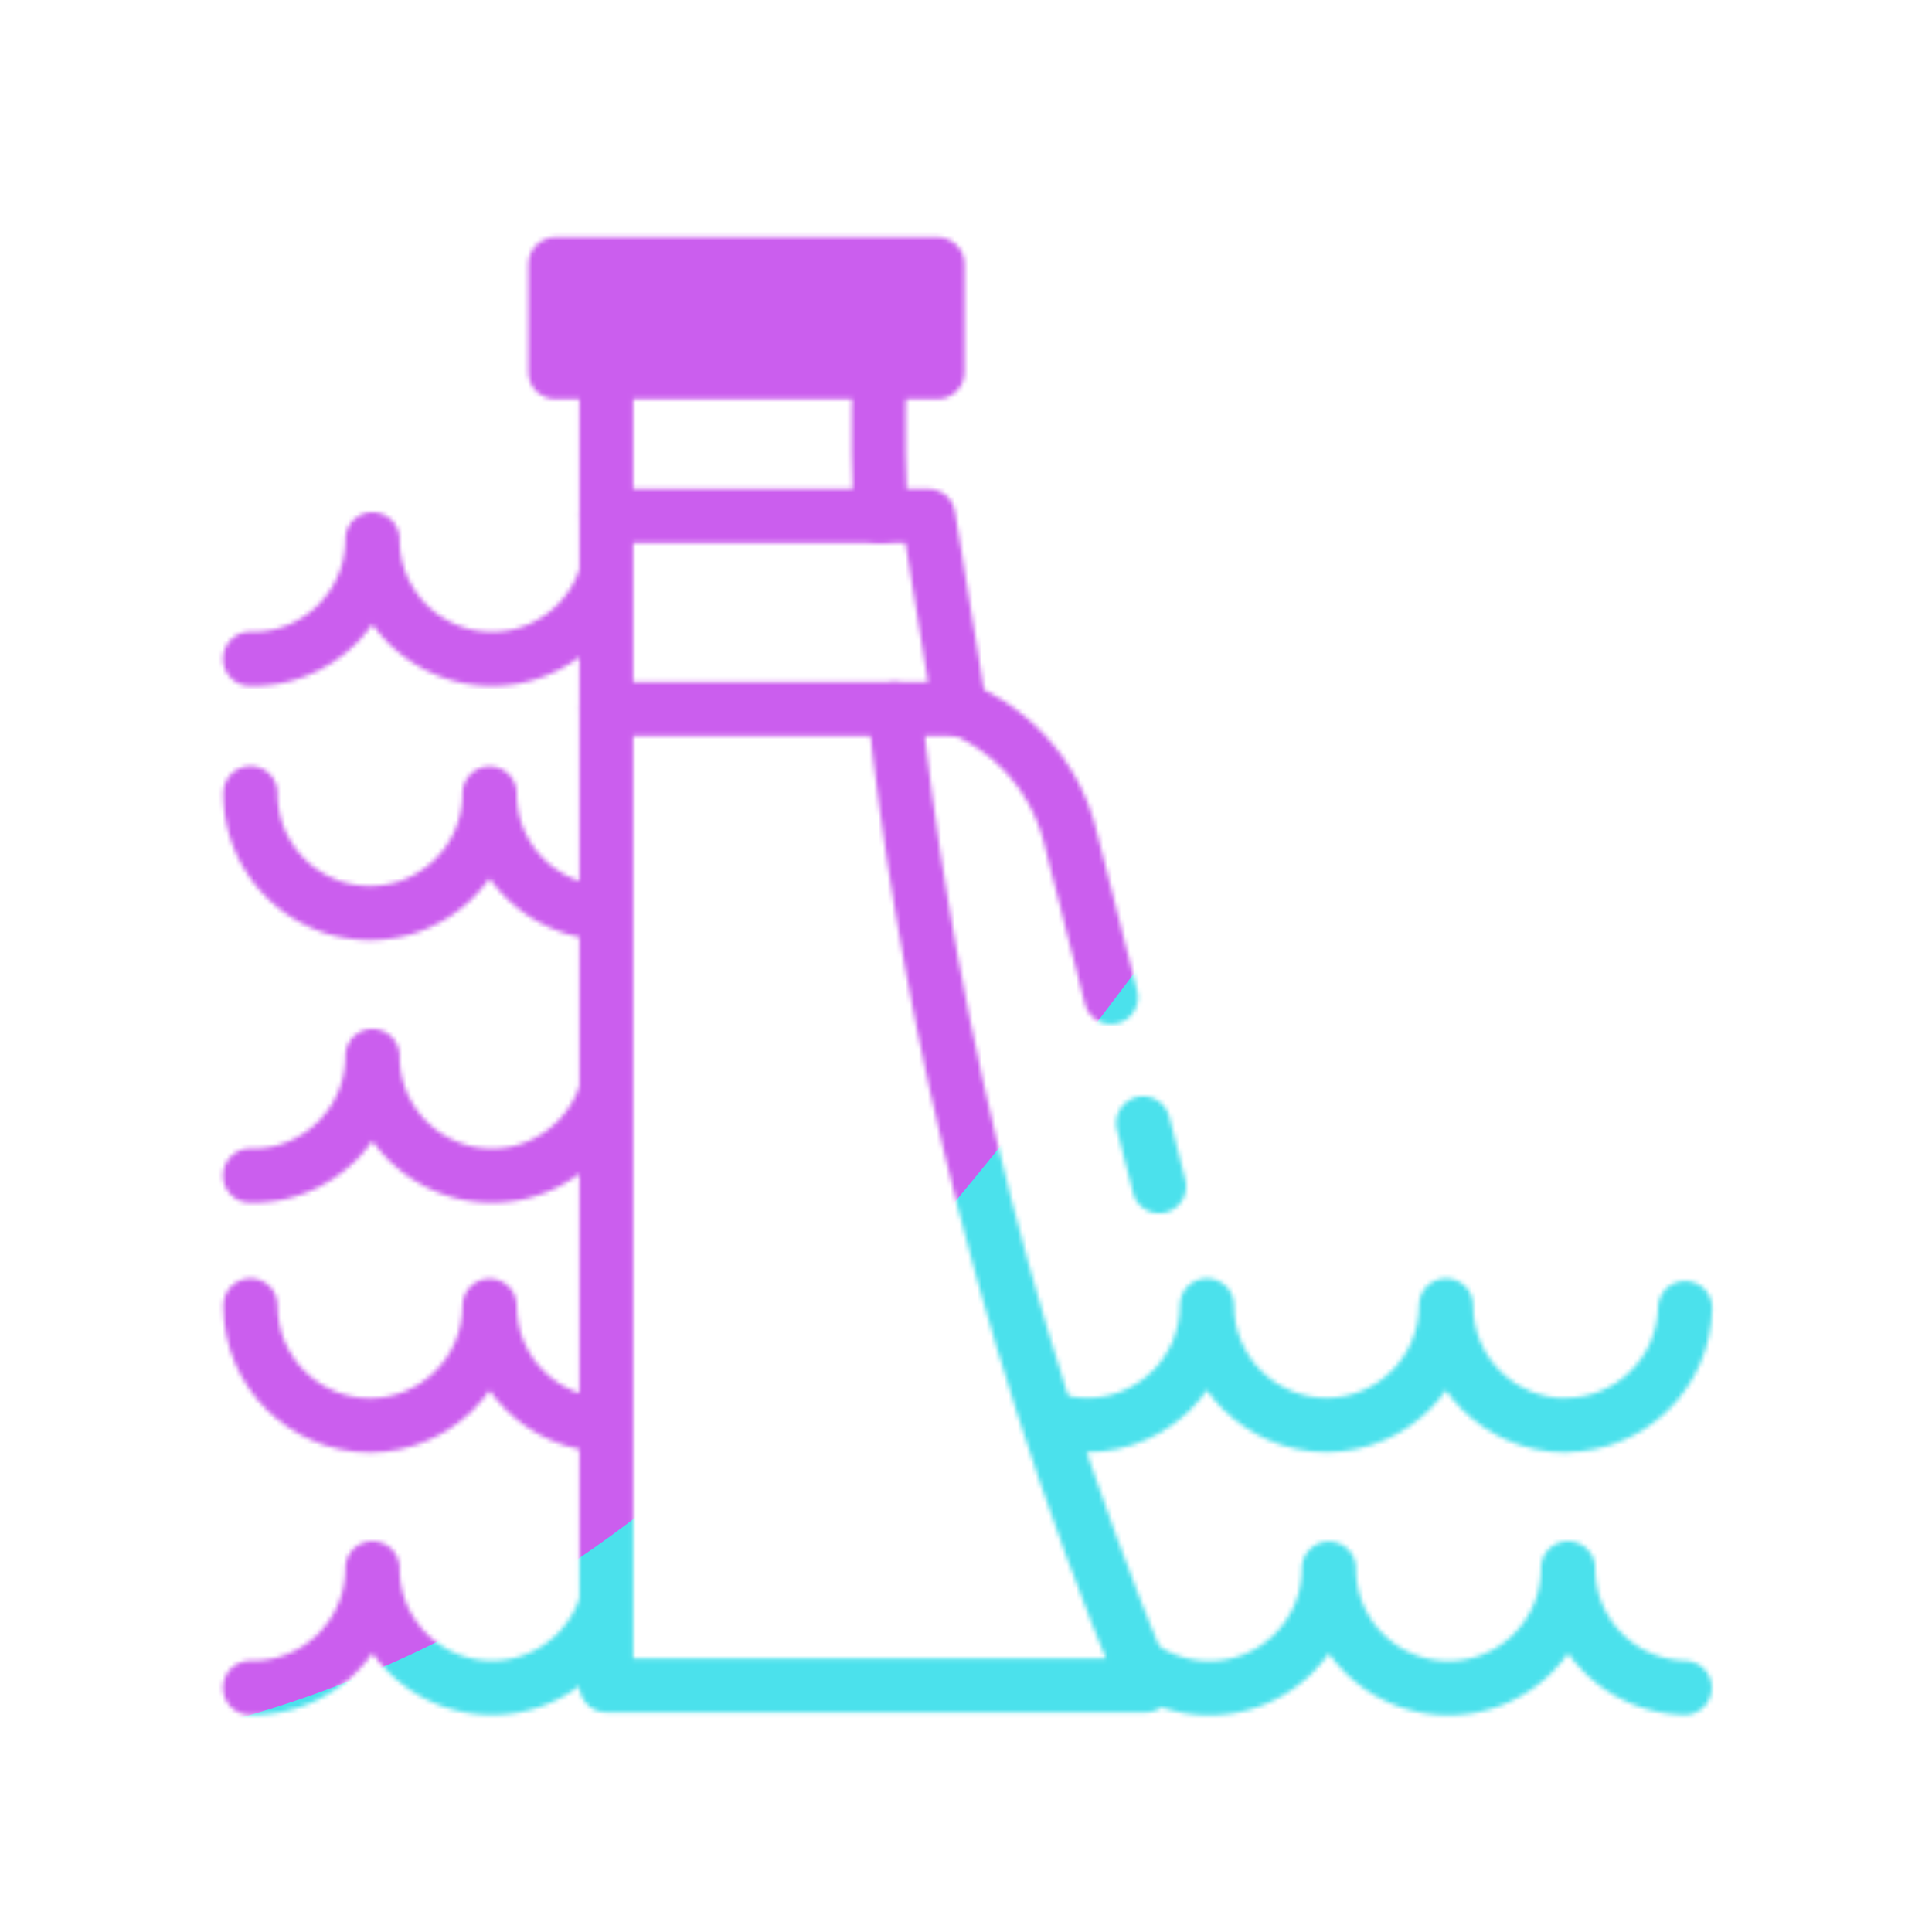 <svg xmlns="http://www.w3.org/2000/svg" width="430" height="430" style="width:100%;height:100%;transform:translate3d(0,0,0);content-visibility:visible" viewBox="0 0 430 430"><defs><clipPath id="t"><path d="M0 0h430v430H0z"/></clipPath><clipPath id="A"><path d="M0 0h430v430H0z"/></clipPath><clipPath id="d"><path d="M0 0h430v430H0z"/></clipPath><clipPath id="i"><path d="M0 0h430v430H0z"/></clipPath><clipPath id="g"><path d="M0 0h430v430H0z"/></clipPath><clipPath id="h"><path fill="#fff" d="M-14.62 36.98v370.66H136.2v-305.3L-14.62 36.98"/></clipPath><clipPath id="e"><path d="M0 0h430v430H0z"/></clipPath><clipPath id="f"><path fill="#fff"/></clipPath><clipPath id="x"><path d="M0 0h430v430H0z"/></clipPath><clipPath id="j"><path d="M0 0h430v430H0z"/></clipPath><clipPath id="m"><path d="M0 0h430v430H0z"/></clipPath><clipPath id="n"><path fill="#fff" d="M-14.62 36.98v370.66H136.2v-305.3L-14.62 36.98"/></clipPath><clipPath id="k"><path d="M0 0h430v430H0z"/></clipPath><clipPath id="l"><path fill="#fff" d="m345.72 165.98-142.76 4.3s10.6 120.34 50.16 200.32c39.56 79.98 186.34 31.88 186.34 31.88l12.04-158.24-105.78-78.26"/></clipPath><clipPath id="u"><path d="M0 0h430v430H0z"/></clipPath><clipPath id="o"><path d="M0 0h430v430H0z"/></clipPath><clipPath id="r"><path d="M0 0h430v430H0z"/></clipPath><clipPath id="s"><path fill="#fff" d="M-14.62 36.98v370.66H136.2v-305.3L-14.62 36.98"/></clipPath><clipPath id="p"><path d="M0 0h430v430H0z"/></clipPath><clipPath id="q"><path fill="#fff" d="m345.72 165.98-142.76 4.3s10.6 123.34 50.16 203.32c39.56 79.98 186.34 28.88 186.34 28.88l12.04-158.24-105.78-78.26"/></clipPath><filter id="B" width="300%" height="300%" x="-100%" y="-100%"><feGaussianBlur result="filter_result_0"/></filter><filter id="z" width="300%" height="300%" x="-100%" y="-100%"><feGaussianBlur result="filter_result_0" stdDeviation="52.5 52.5"/></filter><filter id="v" width="300%" height="300%" x="-100%" y="-100%"><feGaussianBlur result="filter_result_0"/></filter><mask id="C" mask-type="alpha"><use xmlns:ns1="http://www.w3.org/1999/xlink" ns1:href="#a"/></mask><mask id="y" mask-type="alpha"><use xmlns:ns2="http://www.w3.org/1999/xlink" ns2:href="#b"/></mask><mask id="w" mask-type="alpha"><use xmlns:ns3="http://www.w3.org/1999/xlink" ns3:href="#c"/></mask><g id="a" clip-path="url(#d)" style="display:none"><g clip-path="url(#e)" style="display:none"><g fill-opacity="0" stroke-linecap="round" stroke-linejoin="round" clip-path="url(#f)"><path class="secondary" style="display:none"/><path class="secondary" style="display:none"/></g></g><g clip-path="url(#g)" style="display:none"><g fill-opacity="0" stroke-linecap="round" stroke-linejoin="round" clip-path="url(#h)"><path class="secondary" style="display:none"/><path class="secondary" style="display:none"/><path class="secondary" style="display:none"/><path class="secondary" style="display:none"/><path class="secondary" style="display:none"/></g></g><g clip-path="url(#i)" style="display:none"><path fill-opacity="0" stroke-linecap="round" stroke-linejoin="round" class="secondary" style="display:none"/><path fill-opacity="0" stroke-linecap="round" stroke-linejoin="round" class="secondary" style="display:none"/><g style="display:none"><path fill-opacity="0" stroke-linecap="round" stroke-linejoin="round" class="primary"/><path fill-opacity="0" stroke-linecap="round" stroke-linejoin="round" class="primary"/><path fill-opacity="0" stroke-linecap="round" stroke-linejoin="round" class="primary"/><path/><path fill-opacity="0" stroke-linecap="round" stroke-linejoin="round" class="primary"/></g></g></g><g id="b" clip-path="url(#j)" style="display:block"><g clip-path="url(#k)" style="display:block"><g fill-opacity="0" stroke="#08A88A" stroke-linecap="round" stroke-linejoin="round" stroke-width="12" clip-path="url(#l)"><path d="M224.949-12.485c-.308 14.355-12.042 25.896-26.47 25.896v.068c-14.622 0-26.476-11.853-26.476-26.476v-.068c0 14.623-11.853 26.476-26.475 26.476-14.622 0-26.476-11.853-26.476-26.476 0 14.623-11.854 26.476-26.476 26.476S66.1 1.558 66.1-13.065c0 9.013-4.504 16.974-11.383 21.756" class="secondary" style="display:block" transform="translate(148.972 303.673) scale(1.005)"/><path d="M356.691 13.403c-14.32-.346-25.823-12.063-25.823-26.468v.062c0 14.623-11.854 26.476-26.476 26.476S277.916 1.62 277.916-13.003l-.009.006c0 14.623-11.854 26.476-26.476 26.476s-26.476-11.853-26.476-26.476v-.068c0 14.623-11.854 26.476-26.476 26.476v.068a26.356 26.356 0 0 1-14.668-4.431" class="secondary" style="display:block" transform="translate(16.468 362.173) scale(1.005)"/></g></g><g clip-path="url(#m)" style="display:block"><g fill-opacity="0" stroke="#08A88A" stroke-linecap="round" stroke-linejoin="round" stroke-width="12" clip-path="url(#n)"><path d="M30.882 11.934C20.555 8.323 13.148-1.506 13.148-13.065v.062c0 14.623-11.854 26.476-26.476 26.476S-39.803 1.62-39.803-13.003l-.01.006c0 14.623-11.854 26.476-26.476 26.476S-92.765 1.626-92.765-12.997v-.068c0 .182-.002.364-.005.545" class="secondary" style="display:block" transform="translate(148.972 303.673) scale(1.005)"/><path d="M172.025-11.918a25.787 25.787 0 0 1-.022-1.079v-.068c0 14.623-11.853 26.476-26.475 26.476-14.622 0-26.476-11.853-26.476-26.476 0 14.623-11.854 26.476-26.476 26.476S66.1 1.558 66.1-13.065c0 14.623-11.854 26.476-26.476 26.476-.207 0-.413-.002-.619-.007" class="secondary" style="display:block" transform="translate(16.468 362.173) scale(1.005)"/><path d="M157.817 10.392a26.361 26.361 0 0 1-12.289 3.019c-14.622 0-26.476-11.853-26.476-26.476 0 14.623-11.854 26.476-26.476 26.476S66.1 1.558 66.1-13.065c0 14.623-11.854 26.476-26.476 26.476-.207 0-.413-.002-.619-.007" class="secondary" style="display:block" transform="translate(16.468 248.173) scale(1.005)"/><path d="M16.135-.836a26.365 26.365 0 0 1-2.987-12.229v.062c0 14.623-11.854 26.476-26.476 26.476S-39.803 1.62-39.803-13.003l-.01.006c0 14.623-11.854 26.476-26.476 26.476S-92.765 1.626-92.765-12.997v-.068c0 .182-.002.364-.005.545" class="secondary" style="display:block" transform="translate(148.972 189.673) scale(1.005)"/><path d="M157.817 10.392a26.361 26.361 0 0 1-12.289 3.019c-14.622 0-26.476-11.853-26.476-26.476 0 14.623-11.854 26.476-26.476 26.476S66.1 1.558 66.1-13.065c0 14.623-11.854 26.476-26.476 26.476-.207 0-.413-.002-.619-.007" class="secondary" style="display:block" transform="translate(16.468 133.173) scale(1.005)"/></g></g><path fill-opacity="0" stroke="#08A88A" stroke-linecap="round" stroke-linejoin="round" stroke-width="12" d="M-17.05-32.755A41.696 41.696 0 0 1 7.46-4.565l9.195 36.114m7.143 28.057 3.572 14.028" class="secondary" style="display:block" transform="translate(230.62 190.395)"/><g style="display:block"><path fill-opacity="0" stroke="#121331" stroke-linecap="round" stroke-linejoin="round" stroke-width="12" d="M134.94 82.83v292.29h120.09c-35.76-85.83-50.2-163.63-55.9-217.34m-3.17-42.98c-.81-20.41-.15-31.97-.15-31.97" class="primary"/><path fill-opacity="0" stroke="#121331" stroke-linecap="round" stroke-linejoin="round" stroke-width="12" d="M208.667 82.832h-85.07V58.804h85.07v24.028z" class="primary"/><path fill="red" d="M208.667 82.832h-85.07V58.804h85.07v24.028z"/><path fill-opacity="0" stroke="#121331" stroke-linecap="round" stroke-linejoin="round" stroke-width="12" d="M134.941 114.804h71.676l6.976 42.972h-78.652" class="primary"/></g></g><g id="c" clip-path="url(#o)" style="display:none"><g clip-path="url(#p)" style="display:none"><g fill-opacity="0" stroke-linecap="round" stroke-linejoin="round" clip-path="url(#q)"><path class="secondary" style="display:none"/><path class="secondary" style="display:none"/></g></g><g clip-path="url(#r)" style="display:none"><g fill-opacity="0" stroke-linecap="round" stroke-linejoin="round" clip-path="url(#s)"><path class="secondary" style="display:none"/><path class="secondary" style="display:none"/><path class="secondary" style="display:none"/><path class="secondary" style="display:none"/><path class="secondary" style="display:none"/></g></g><path fill-opacity="0" stroke-linecap="round" stroke-linejoin="round" class="secondary" style="display:none"/><path fill-opacity="0" stroke-linecap="round" stroke-linejoin="round" class="secondary" style="display:none"/><g style="display:none"><path fill-opacity="0" stroke-linecap="round" stroke-linejoin="round" class="primary"/><path fill-opacity="0" stroke-linecap="round" stroke-linejoin="round" class="primary"/><path fill-opacity="0" stroke-linecap="round" stroke-linejoin="round" class="primary"/><path/><path fill-opacity="0" stroke-linecap="round" stroke-linejoin="round" class="primary"/></g></g></defs><g clip-path="url(#t)"><g clip-path="url(#u)" filter="url(#v)" mask="url(#w)" style="display:none"><g class="design"><path class="primary"/></g><g class="design"><path class="secondary"/></g></g><g clip-path="url(#x)" mask="url(#y)" style="display:block"><g filter="url(#z)" transform="rotate(-94 238.762 -16.565) scale(2.4)"><g class="design"><path fill="#4BE1EC" d="M0-250c137.975 0 250 112.025 250 250S137.975 250 0 250-250 137.975-250 0-137.975-250 0-250z" class="primary"/></g><g class="design"><path fill="#CB5EEE" d="M113.242-295.384c97.478 0 176.5 79.022 176.5 176.5s-79.022 176.5-176.5 176.5c-43.948 0-74.396-34.057-105.29-60.631-37.631-32.369-71.21-62.338-71.21-115.869 0-97.478 79.022-176.5 176.5-176.5z" class="secondary"/></g></g></g><g clip-path="url(#A)" filter="url(#B)" mask="url(#C)" style="display:none"><g class="design"><path class="primary"/></g><g class="design"><path class="secondary"/></g></g></g></svg>